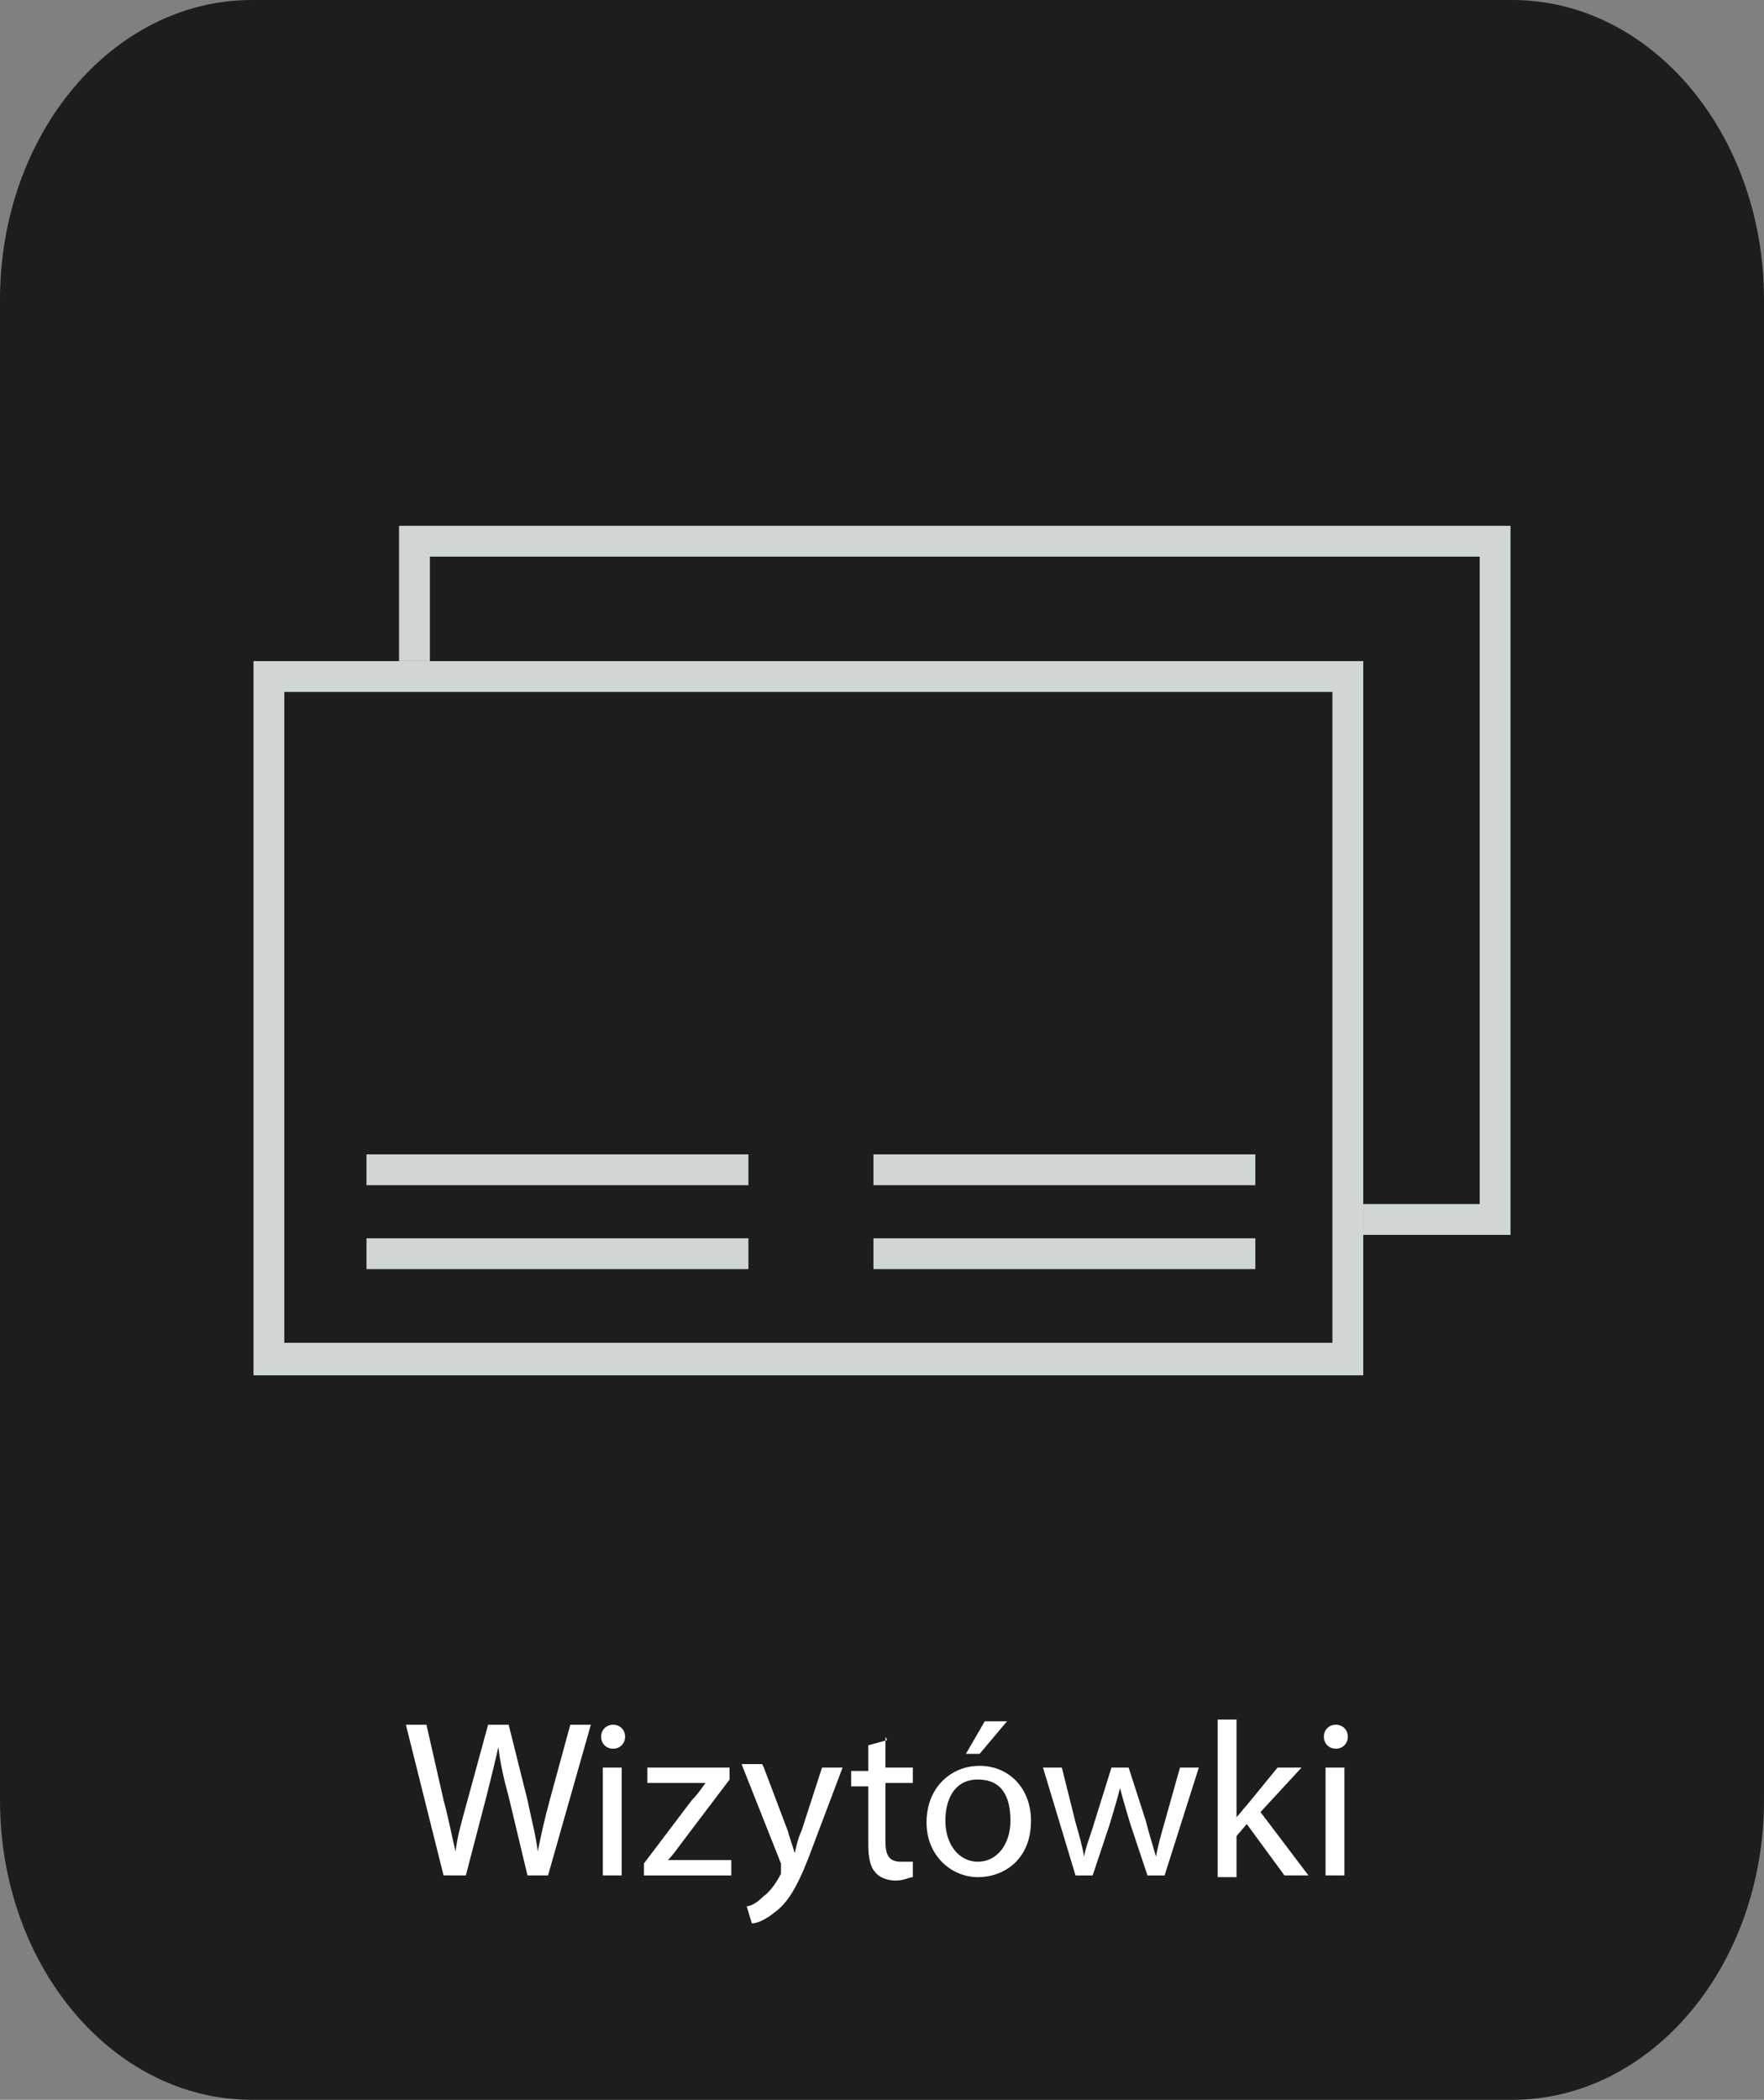<?xml version="1.0" encoding="UTF-8"?>
<svg id="Warstwa_1" xmlns="http://www.w3.org/2000/svg" version="1.1" viewBox="0 0 103 122.6">
  <rect x="0" y="0" width="103" height="122.6" fill="#808080" stroke="none"/>
  <!-- Generator: Adobe Illustrator 29.1.0, SVG Export Plug-In . SVG Version: 2.1.0 Build 142)  -->
  <defs>
    <style>
      .st0 {
        fill: #fff;
      }

      .st1 {
        fill: #1d1d1b;
      }

      .st2 {
        fill: #d0d6d6;
      }
    </style>
  </defs>
  <path class="st1" d="M103,17.5v87.6c0,9.7-6.6,17.5-14.7,17.5H14.7c-8.1,0-14.7-7.8-14.7-17.5V17.5C0,7.8,6.6,0,14.7,0h73.6c8.1,0,14.7,7.8,14.7,17.5Z"/>
  <g>
    <path class="st0" d="M25.9,109.5l-2.2-8.8h1.2l1,4.4c.3,1.1.5,2.2.7,3h0c.1-.9.4-1.9.7-3l1.2-4.4h1.2l1.1,4.4c.2,1,.5,2.1.6,3h0c.2-1,.4-1.9.7-3l1.2-4.4h1.2l-2.5,8.8h-1.2l-1.1-4.6c-.3-1.1-.5-2-.6-2.9h0c-.2.9-.4,1.7-.7,2.9l-1.2,4.6h-1.2Z"/>
    <path class="st0" d="M36.5,101.4c0,.4-.3.7-.7.7s-.7-.3-.7-.7.3-.7.7-.7.7.3.7.7ZM35.2,109.5v-6.3h1.1v6.3h-1.1Z"/>
    <path class="st0" d="M37.6,108.8l2.8-3.7c.3-.3.5-.6.8-1h0s-3.4,0-3.4,0v-.9h4.8v.7s-2.8,3.7-2.8,3.7c-.3.4-.5.7-.8,1h0s3.7,0,3.7,0v.9h-5.1v-.7Z"/>
    <path class="st0" d="M44.6,103.2l1.4,3.7c.1.4.3.9.4,1.3h0c.1-.4.2-.9.4-1.3l1.2-3.7h1.2l-1.7,4.5c-.8,2.2-1.4,3.3-2.2,3.9-.6.5-1.1.7-1.4.7l-.3-1c.3,0,.7-.3,1-.6.3-.2.7-.7,1-1.3,0-.1,0-.2,0-.3s0-.2,0-.3l-2.3-5.8h1.2Z"/>
    <path class="st0" d="M51.7,101.4v1.8h1.6v.9h-1.6v3.4c0,.8.2,1.2.9,1.2s.5,0,.7,0v.9c-.2,0-.5.2-1,.2s-1-.2-1.2-.5c-.3-.3-.4-.9-.4-1.6v-3.4h-1v-.9h1v-1.5l1.1-.3Z"/>
    <path class="st0" d="M60.2,106.3c0,2.3-1.6,3.3-3.1,3.3s-3-1.2-3-3.2,1.4-3.3,3.1-3.3,3,1.3,3,3.2ZM55.2,106.3c0,1.4.8,2.4,1.9,2.4s1.9-1,1.9-2.4-.5-2.4-1.9-2.4-1.9,1.2-1.9,2.4ZM58.8,100.5l-1.6,1.9h-.8l1.1-1.9h1.3Z"/>
    <path class="st0" d="M62,103.2l.8,3.2c.2.7.4,1.4.5,2h0c.1-.6.4-1.3.6-2l1-3.2h1l1,3.1c.2.8.4,1.4.6,2.1h0c.1-.6.3-1.3.5-2l.9-3.2h1.1l-2,6.3h-1l-1-3c-.2-.7-.4-1.3-.6-2.1h0c-.2.8-.4,1.4-.6,2.1l-1,3h-1l-1.9-6.3h1.2Z"/>
    <path class="st0" d="M72.2,106.1h0c.2-.2.4-.5.6-.7l1.8-2.2h1.4l-2.4,2.6,2.8,3.7h-1.4l-2.2-3-.6.7v2.4h-1.1v-9.2h1.1v5.8Z"/>
    <path class="st0" d="M78.7,101.4c0,.4-.3.7-.7.7s-.7-.3-.7-.7.3-.7.7-.7.7.3.7.7ZM77.4,109.5v-6.3h1.1v6.3h-1.1Z"/>
  </g>
  <g>
    <path class="st2" d="M14.8,38.6v41.7h64.8v-41.7H14.8ZM77.8,78.4H16.6v-38h61.2v38Z"/>
    <rect class="st2" x="21.4" y="67.4" width="22.3" height="1.8"/>
    <rect class="st2" x="21.4" y="72.3" width="22.3" height="1.8"/>
    <rect class="st2" x="51" y="67.4" width="22.3" height="1.8"/>
    <rect class="st2" x="51" y="72.3" width="22.3" height="1.8"/>
    <polygon class="st2" points="88.2 30.7 88.2 72.1 79.6 72.1 79.6 70.3 86.4 70.3 86.4 32.5 25.1 32.5 25.1 38.6 23.3 38.6 23.3 30.7 88.2 30.7"/>
  </g>
</svg>